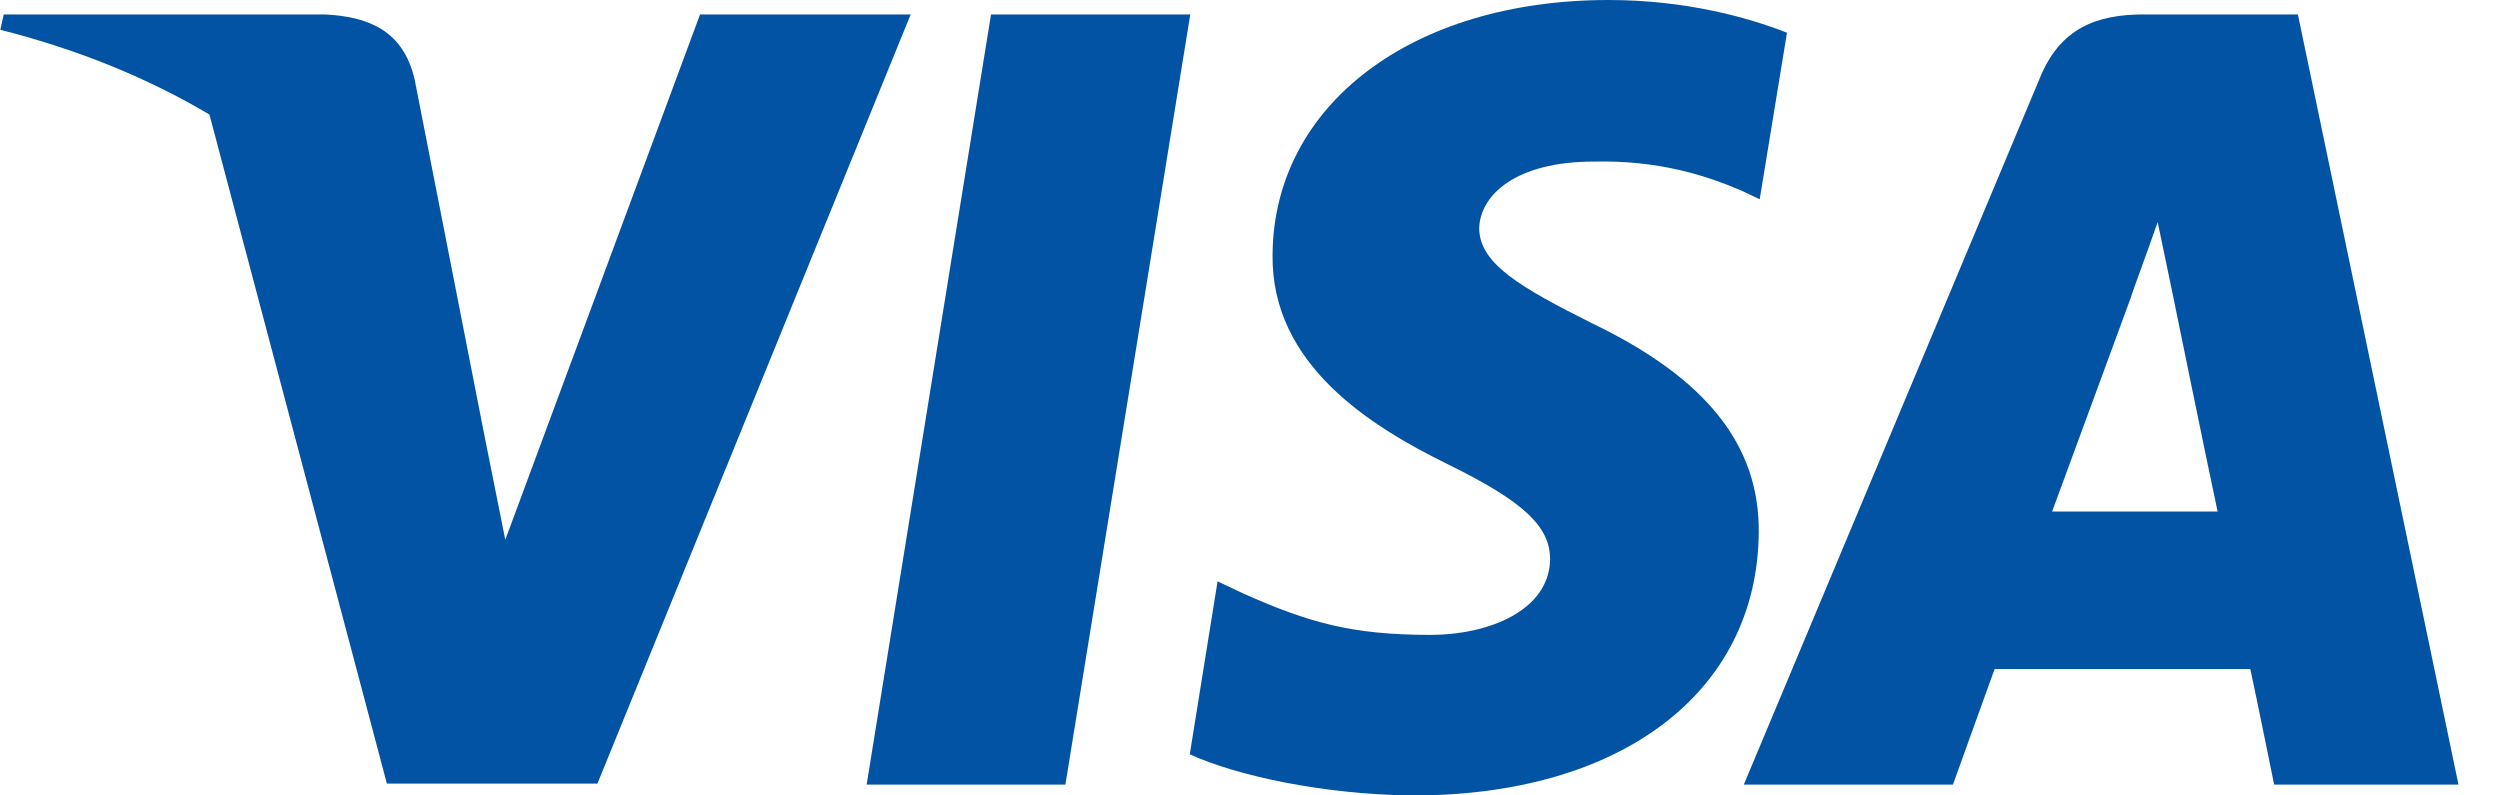 <svg width="44" height="14" viewBox="0 0 44 14" fill="none" xmlns="http://www.w3.org/2000/svg">
<path d="M40.443 0.254H37.731C36.893 0.254 36.256 0.498 35.899 1.379L30.691 13.809H34.372C34.372 13.809 34.974 12.134 35.105 11.776H39.606C39.71 12.256 40.025 13.809 40.025 13.809H43.269L40.443 0.254ZM36.117 9.003C36.405 8.226 37.513 5.208 37.513 5.208C37.495 5.235 37.8 4.415 37.975 3.909L38.219 5.078C38.219 5.078 38.882 8.322 39.03 9.003H36.117V9.003Z" fill="#0353A5"/>
<path d="M12.321 0.254L8.893 9.5L8.518 7.624L7.297 1.396C7.096 0.533 6.477 0.289 5.709 0.254H0.066L0.005 0.524C1.383 0.873 2.613 1.379 3.686 2.016L6.809 13.791H10.515L16.028 0.254H12.321V0.254Z" fill="#0353A5"/>
<path d="M17.442 0.254L15.253 13.809H18.751L20.949 0.254H17.442Z" fill="#0353A5"/>
<path d="M28.014 5.687C26.785 5.068 26.034 4.649 26.034 4.013C26.052 3.437 26.671 2.844 28.049 2.844C29.192 2.817 30.029 3.088 30.657 3.358L30.971 3.507L31.451 0.576C30.762 0.305 29.663 0 28.311 0C24.848 0 22.415 1.849 22.397 4.483C22.371 6.429 24.142 7.51 25.467 8.164C26.819 8.827 27.282 9.263 27.282 9.848C27.264 10.755 26.183 11.174 25.179 11.174C23.784 11.174 23.034 10.956 21.891 10.45L21.429 10.232L20.94 13.276C21.76 13.651 23.278 13.982 24.848 14C28.529 14.008 30.928 12.185 30.954 9.377C30.971 7.833 30.029 6.655 28.014 5.687Z" fill="#0353A5"/>
</svg>
